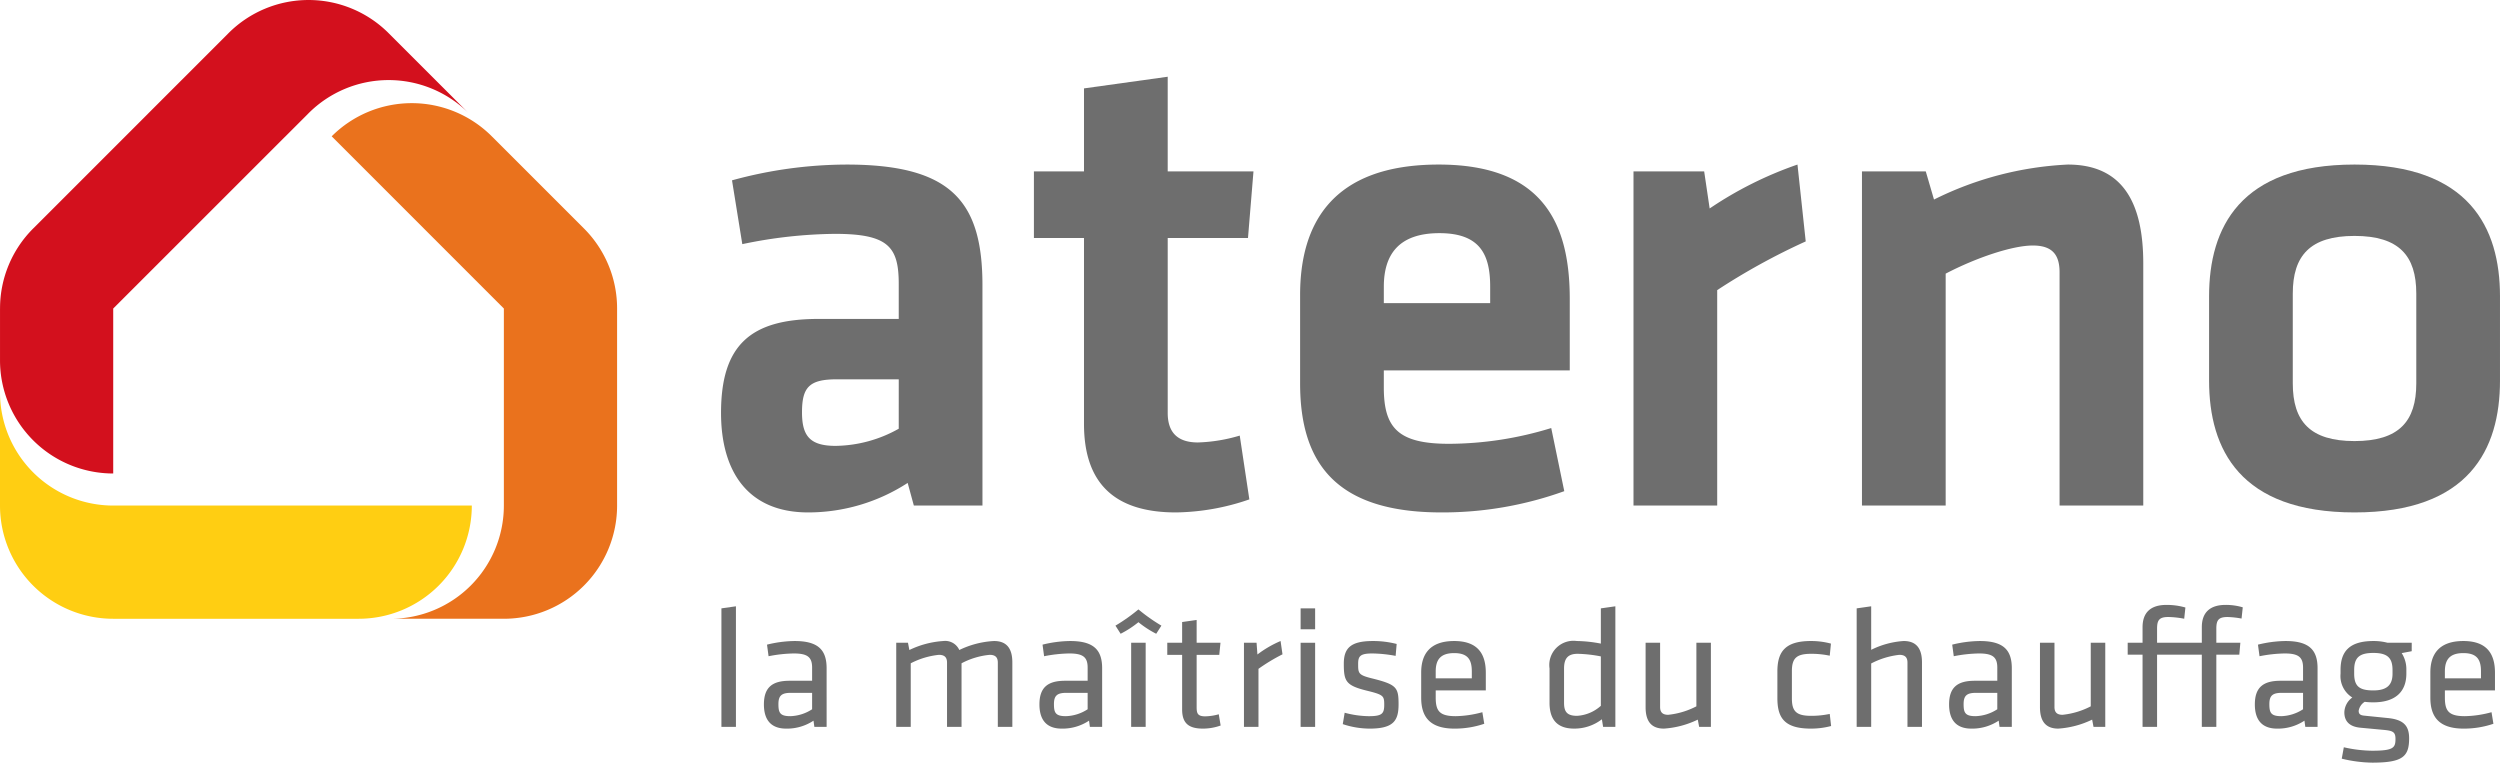 <svg xmlns="http://www.w3.org/2000/svg" viewBox="0 0 232.409 70.899"><defs><style>.cls-1{fill:#d3101d;}.cls-2{fill:#ea721d;}.cls-3{fill:#ffce12;}.cls-4{fill:#6e6e6e;}</style></defs><title>logo</title><path class="cls-1" d="M13.601 47.848v-15.335h.003v-.003l18.159-18.154a10.528 10.528 0 0 1 14.829-.055l-7.389-7.388a10.525 10.525 0 0 0-14.884 0l-18.156 18.157a10.489 10.489 0 0 0-3.083 7.442h-.003v4.812a10.527 10.527 0 0 0 10.525 10.524z" transform="translate(-3.076 -3.83)"></path><path class="cls-2" d="M57.36 25.067l-8.582-8.581a10.523 10.523 0 0 0-14.867.017l16.006 16.008v18.317a10.526 10.526 0 0 1-10.525 10.524h10.525a10.524 10.524 0 0 0 10.526-10.524v-18.317a10.507 10.507 0 0 0-3.083-7.445z" transform="translate(-3.076 -3.83)"></path><path class="cls-3" d="M46.937 50.829h-33.336a10.528 10.528 0 0 1-10.525-10.526v10.526a10.524 10.524 0 0 0 10.525 10.524h22.809a10.524 10.524 0 0 0 10.527-10.524z" transform="translate(-3.076 -3.83)"></path><path class="cls-4" d="M94.409 50.829h-6.379l-.574-2.105a16.992 16.992 0 0 1-9.249 2.743c-5.677 0-8.101-3.891-8.101-9.248 0-6.315 2.743-8.74 9.057-8.74h7.463v-3.252c0-3.444-.957-4.657-5.932-4.657a43.451 43.451 0 0 0-8.611.957l-.957-5.932a40.539 40.539 0 0 1 10.652-1.467c9.759 0 12.63 3.445 12.63 11.226zm-7.782-11.737h-5.741c-2.552 0-3.253.702-3.253 3.063 0 2.169.701 3.125 3.125 3.125a12.257 12.257 0 0 0 5.868-1.594zM119.22 50.255a21.588 21.588 0 0 1-6.825 1.212c-5.677 0-8.547-2.679-8.547-8.229v-17.285h-4.656v-6.187h4.656v-7.718l7.782-1.084v8.802h7.973l-.51 6.187h-7.463v16.266c0 1.657.765 2.743 2.806 2.743a14.999 14.999 0 0 0 3.891-.638zM137.78 45.088a32.576 32.576 0 0 0 9.504-1.466l1.212 5.868a33.345 33.345 0 0 1-11.418 1.977c-9.759 0-13.139-4.529-13.139-11.991v-8.228c0-6.57 2.934-12.12 12.885-12.12s12.183 5.805 12.183 12.502v6.633h-17.286v1.595c0 3.764 1.339 5.23 6.059 5.23zm-6.059-13.076h9.887v-1.531c0-2.934-.893-4.976-4.72-4.976s-5.166 2.041-5.166 4.976zM170.942 26.272a60.899 60.899 0 0 0-8.229 4.529v20.028h-7.781v-31.063h6.57l.51 3.444a34.827 34.827 0 0 1 8.164-4.082zM194.541 50.829v-21.687c0-1.658-.702-2.488-2.488-2.488-1.914 0-5.294 1.148-8.101 2.615v21.559h-7.781v-31.063h5.931l.765 2.616a31.112 31.112 0 0 1 12.439-3.253c5.166 0 7.016 3.636 7.016 9.185v22.516z" transform="translate(-3.076 -3.83)"></path><path class="cls-4" d="M218.886 47.637c-10.652 0-13.522-5.868-13.522-12.247v-7.846c0-6.379 2.87-12.247 13.522-12.247s13.522 5.868 13.522 12.247v7.846c0 6.379-2.87 12.247-13.522 12.247zm0-25.705c-4.147 0-5.741 1.849-5.741 5.358v8.356c0 3.508 1.594 5.358 5.741 5.358 4.146 0 5.74-1.849 5.74-5.358v-8.356c0-3.509-1.594-5.358-5.74-5.358zM67.066 67.574v-11.018l1.349-.193v11.21z"></path><path class="cls-4" d="M79.922 71.404h-1.14l-.08-.578a4.454 4.454 0 0 1-2.538.739c-1.462 0-2.072-.867-2.072-2.249 0-1.622.819-2.2 2.393-2.2h2.088v-1.221c0-.98-.434-1.317-1.703-1.317a12.943 12.943 0 0 0-2.345.257l-.145-1.076a11.04 11.04 0 0 1 2.57-.337c2.232 0 2.971.867 2.971 2.537zm-1.349-3.164h-1.992c-.835 0-1.14.257-1.14 1.044 0 .803.145 1.124 1.108 1.124a3.908 3.908 0 0 0 2.024-.643zM95.837 71.404v-5.975c0-.514-.257-.723-.755-.723a6.941 6.941 0 0 0-2.618.787v5.911h-1.349v-5.975c0-.514-.257-.723-.755-.723a7.289 7.289 0 0 0-2.618.787v5.911h-1.349v-7.821h1.092l.129.674a8.496 8.496 0 0 1 3.148-.835 1.438 1.438 0 0 1 1.494.835 8.365 8.365 0 0 1 3.228-.835c1.253 0 1.703.787 1.703 1.992v5.991zM105.536 71.404h-1.14l-.08-.578a4.454 4.454 0 0 1-2.538.739c-1.462 0-2.072-.867-2.072-2.249 0-1.622.819-2.2 2.393-2.2h2.088v-1.221c0-.98-.434-1.317-1.703-1.317a12.943 12.943 0 0 0-2.345.257l-.145-1.076a11.04 11.04 0 0 1 2.57-.337c2.232 0 2.971.867 2.971 2.537zm-1.349-3.164h-1.992c-.835 0-1.14.257-1.14 1.044 0 .803.145 1.124 1.108 1.124a3.909 3.909 0 0 0 2.024-.643zM110.562 62.747a9.226 9.226 0 0 1-1.654-1.076 9.235 9.235 0 0 1-1.654 1.076l-.482-.755a16.454 16.454 0 0 0 2.136-1.509 16.442 16.442 0 0 0 2.136 1.509zm-2.329 8.657v-7.821h1.349v7.821zM116.552 71.276a4.877 4.877 0 0 1-1.638.289c-1.317 0-1.943-.482-1.943-1.783v-5.075h-1.381v-1.124h1.381v-1.927l1.349-.193v2.12h2.216l-.112 1.124h-2.104v4.85c0 .578.08.867.803.867a4.97 4.97 0 0 0 1.253-.193zM122.301 64.658a17.147 17.147 0 0 0-2.233 1.349v5.396h-1.349v-7.821h1.172l.08 1.092a9.972 9.972 0 0 1 2.152-1.253z" transform="translate(-3.076 -3.83)"></path><path class="cls-4" d="M120.91 58.5v-1.944h1.349v1.944zm0 9.074v-7.821h1.349v7.821z"></path><path class="cls-4" d="M130.394 71.565a8.006 8.006 0 0 1-2.489-.417l.176-1.06a8.934 8.934 0 0 0 2.233.321c1.237 0 1.445-.225 1.445-1.06s-.064-.931-1.638-1.317c-1.944-.482-2.12-.883-2.12-2.506 0-1.445.642-2.104 2.698-2.104a8.812 8.812 0 0 1 2.216.273l-.096 1.108a12.588 12.588 0 0 0-2.168-.225c-1.156 0-1.317.273-1.317.98 0 .867.016 1.028 1.333 1.349 2.249.562 2.425.835 2.425 2.393 0 1.526-.465 2.265-2.698 2.265zM138.407 70.408a9.933 9.933 0 0 0 2.474-.369l.176 1.076a8.511 8.511 0 0 1-2.762.45c-2.313 0-3.1-1.108-3.1-2.875v-2.345c0-1.622.739-2.923 3.068-2.923 2.313 0 2.939 1.333 2.939 2.955v1.638h-4.657v.658c0 1.237.337 1.735 1.863 1.735zm-1.863-3.518h3.357v-.642c0-1.092-.369-1.703-1.638-1.703s-1.718.61-1.718 1.703zM147.127 65.975a2.25 2.25 0 0 1 2.538-2.554 12.516 12.516 0 0 1 2.232.241v-3.276l1.349-.193v11.21h-1.14l-.113-.707a4.168 4.168 0 0 1-2.586.867c-1.542 0-2.281-.819-2.281-2.393zm4.77-1.124a12.571 12.571 0 0 0-2.152-.241c-.9 0-1.269.417-1.269 1.365v3.196c0 .803.257 1.205 1.205 1.205a3.615 3.615 0 0 0 2.216-.931zM157.405 63.583v5.974c0 .514.257.723.755.723a7.286 7.286 0 0 0 2.618-.787v-5.91h1.349v7.821h-1.092l-.128-.675a8.491 8.491 0 0 1-3.148.835c-1.253 0-1.702-.787-1.702-1.992v-5.991zM168.308 68.722v-2.458c0-1.799.675-2.843 3.116-2.843a7.105 7.105 0 0 1 1.863.241l-.112 1.124a8.226 8.226 0 0 0-1.719-.176c-1.349 0-1.799.385-1.799 1.606v2.554c0 1.22.45 1.606 1.799 1.606a8.194 8.194 0 0 0 1.719-.177l.128 1.124a7.239 7.239 0 0 1-1.879.241c-2.506 0-3.116-1.044-3.116-2.843zM180.401 71.404v-5.975c0-.514-.257-.723-.755-.723a7.357 7.357 0 0 0-2.618.803v5.895h-1.349v-11.018l1.349-.193v4.047a7.919 7.919 0 0 1 3.02-.819c1.253 0 1.703.787 1.703 1.992v5.991zM190.101 71.404h-1.14l-.08-.578a4.456 4.456 0 0 1-2.538.739c-1.462 0-2.072-.867-2.072-2.249 0-1.622.819-2.2 2.393-2.2h2.088v-1.221c0-.98-.434-1.317-1.702-1.317a12.938 12.938 0 0 0-2.345.257l-.145-1.076a11.034 11.034 0 0 1 2.569-.337c2.233 0 2.972.867 2.972 2.537zm-1.349-3.164h-1.991c-.835 0-1.141.257-1.141 1.044 0 .803.145 1.124 1.108 1.124a3.908 3.908 0 0 0 2.023-.643zM194.067 63.583v5.974c0 .514.257.723.755.723a7.286 7.286 0 0 0 2.618-.787v-5.91h1.349v7.821h-1.092l-.128-.675a8.49 8.49 0 0 1-3.148.835c-1.253 0-1.702-.787-1.702-1.992v-5.991zM211.459 61.334a8.039 8.039 0 0 0-1.301-.144c-.835 0-1.044.289-1.044 1.076v1.317h2.233l-.097 1.108h-2.136v6.714h-1.349v-6.714h-4.16v6.714h-1.349v-6.714h-1.382v-1.108h1.382v-1.446c0-1.381.771-2.072 2.216-2.072a6.257 6.257 0 0 1 1.767.241l-.112 1.044a8.489 8.489 0 0 0-1.478-.161c-.835 0-1.044.289-1.044 1.076v1.317h4.16v-1.446c0-1.381.771-2.072 2.216-2.072a5.526 5.526 0 0 1 1.59.225zM218.525 71.404h-1.14l-.08-.578a4.456 4.456 0 0 1-2.538.739c-1.462 0-2.072-.867-2.072-2.249 0-1.622.819-2.2 2.393-2.2h2.088v-1.221c0-.98-.434-1.317-1.702-1.317a12.938 12.938 0 0 0-2.345.257l-.145-1.076a11.043 11.043 0 0 1 2.57-.337c2.232 0 2.971.867 2.971 2.537zm-1.349-3.164h-1.991c-.835 0-1.141.257-1.141 1.044 0 .803.145 1.124 1.108 1.124a3.906 3.906 0 0 0 2.023-.643zM227.277 64.369l-.931.176a2.785 2.785 0 0 1 .434 1.558v.353c0 1.686-1.028 2.666-3.068 2.666a6.214 6.214 0 0 1-.803-.048 1.219 1.219 0 0 0-.562.835c0 .305.161.418.514.45l2.217.225c1.413.145 1.959.691 1.959 1.879 0 1.702-.594 2.265-3.421 2.265a12.583 12.583 0 0 1-2.843-.369l.193-1.06a12.387 12.387 0 0 0 2.618.321c1.992 0 2.185-.273 2.185-1.092 0-.658-.241-.771-1.157-.851l-2.071-.193c-1.157-.097-1.526-.707-1.526-1.43a1.763 1.763 0 0 1 .739-1.381 2.349 2.349 0 0 1-1.092-2.216v-.353c0-1.703.819-2.682 3.052-2.682a5.092 5.092 0 0 1 1.317.161h2.248zm-3.565.161c-1.301 0-1.783.434-1.783 1.59v.337c0 1.189.498 1.558 1.783 1.558s1.782-.53 1.782-1.558v-.337c0-1.14-.482-1.59-1.782-1.59zM232.223 70.408a9.933 9.933 0 0 0 2.474-.369l.176 1.076a8.511 8.511 0 0 1-2.762.45c-2.313 0-3.1-1.108-3.1-2.875v-2.345c0-1.622.739-2.923 3.068-2.923 2.313 0 2.939 1.333 2.939 2.955v1.638h-4.657v.658c0 1.237.337 1.735 1.863 1.735zm-1.863-3.518h3.357v-.642c0-1.092-.369-1.703-1.638-1.703s-1.718.61-1.718 1.703z" transform="translate(-3.076 -3.83)"></path></svg>